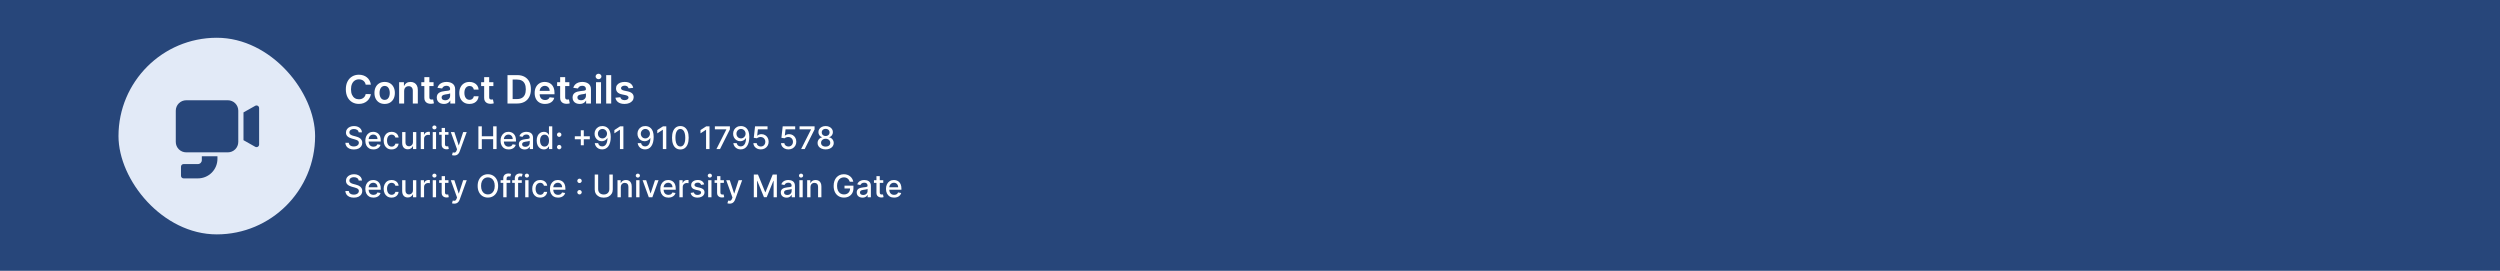 <svg width="1920" height="208" viewBox="0 0 1920 208" fill="none" xmlns="http://www.w3.org/2000/svg">
<rect width="1920" height="208" fill="#27467A"/>
<rect x="91" y="29" width="151" height="151" rx="75.5" fill="#E2EAF7"/>
<path d="M135 85C135 82.878 135.843 80.843 137.343 79.343C138.843 77.843 140.878 77 143 77H175C177.122 77 179.157 77.843 180.657 79.343C182.157 80.843 183 82.878 183 85V109C183 111.122 182.157 113.157 180.657 114.657C179.157 116.157 177.122 117 175 117H143C140.878 117 138.843 116.157 137.343 114.657C135.843 113.157 135 111.122 135 109V85ZM187 107.656V86.328L196.02 81.248C196.324 81.077 196.668 80.989 197.017 80.992C197.367 80.995 197.709 81.089 198.01 81.265C198.312 81.442 198.561 81.694 198.735 81.997C198.909 82.3 199 82.643 199 82.992V111C199 111.349 198.908 111.693 198.734 111.996C198.56 112.299 198.309 112.551 198.007 112.727C197.706 112.903 197.363 112.996 197.014 112.999C196.664 113.001 196.32 112.912 196.016 112.74L187 107.656ZM155 120H167V122C167 125.978 165.42 129.794 162.607 132.607C159.794 135.42 155.978 137 152 137H141C140.47 137 139.961 136.789 139.586 136.414C139.211 136.039 139 135.53 139 135V128C139 127.47 139.211 126.961 139.586 126.586C139.961 126.211 140.47 126 141 126H152C152.796 126 153.559 125.684 154.121 125.121C154.684 124.559 155 123.796 155 123V120Z" fill="#27467A"/>
<path d="M284.827 65.043H280.843C280.729 64.39 280.52 63.811 280.214 63.307C279.909 62.795 279.529 62.362 279.075 62.007C278.62 61.652 278.102 61.386 277.519 61.208C276.944 61.023 276.322 60.931 275.655 60.931C274.469 60.931 273.418 61.229 272.501 61.826C271.585 62.416 270.868 63.282 270.349 64.425C269.831 65.562 269.572 66.95 269.572 68.591C269.572 70.26 269.831 71.666 270.349 72.81C270.875 73.946 271.592 74.805 272.501 75.388C273.418 75.963 274.465 76.251 275.644 76.251C276.298 76.251 276.908 76.165 277.477 75.995C278.052 75.817 278.567 75.558 279.021 75.217C279.483 74.876 279.87 74.457 280.183 73.96C280.502 73.463 280.722 72.895 280.843 72.256L284.827 72.277C284.678 73.314 284.355 74.287 283.858 75.196C283.368 76.105 282.725 76.908 281.93 77.604C281.134 78.293 280.204 78.832 279.138 79.223C278.073 79.606 276.891 79.798 275.591 79.798C273.673 79.798 271.962 79.354 270.456 78.467C268.95 77.579 267.764 76.297 266.898 74.621C266.031 72.945 265.598 70.935 265.598 68.591C265.598 66.24 266.035 64.23 266.908 62.561C267.782 60.885 268.972 59.603 270.477 58.715C271.983 57.827 273.688 57.383 275.591 57.383C276.805 57.383 277.935 57.554 278.979 57.895C280.023 58.236 280.953 58.736 281.77 59.397C282.587 60.05 283.258 60.853 283.783 61.805C284.316 62.749 284.664 63.829 284.827 65.043ZM295.414 79.82C293.816 79.82 292.431 79.468 291.259 78.765C290.088 78.062 289.178 77.078 288.532 75.814C287.893 74.55 287.573 73.072 287.573 71.382C287.573 69.692 287.893 68.211 288.532 66.94C289.178 65.668 290.088 64.681 291.259 63.978C292.431 63.275 293.816 62.923 295.414 62.923C297.012 62.923 298.397 63.275 299.569 63.978C300.741 64.681 301.646 65.668 302.286 66.94C302.932 68.211 303.255 69.692 303.255 71.382C303.255 73.072 302.932 74.55 302.286 75.814C301.646 77.078 300.741 78.062 299.569 78.765C298.397 79.468 297.012 79.82 295.414 79.82ZM295.436 76.73C296.302 76.73 297.026 76.492 297.609 76.016C298.191 75.533 298.624 74.887 298.909 74.077C299.2 73.268 299.345 72.366 299.345 71.371C299.345 70.37 299.2 69.465 298.909 68.655C298.624 67.838 298.191 67.188 297.609 66.705C297.026 66.222 296.302 65.981 295.436 65.981C294.548 65.981 293.809 66.222 293.22 66.705C292.637 67.188 292.2 67.838 291.909 68.655C291.625 69.465 291.483 70.37 291.483 71.371C291.483 72.366 291.625 73.268 291.909 74.077C292.2 74.887 292.637 75.533 293.22 76.016C293.809 76.492 294.548 76.73 295.436 76.73ZM310.385 69.912V79.5H306.528V63.136H310.214V65.917H310.406C310.783 65.001 311.383 64.273 312.207 63.733C313.038 63.193 314.064 62.923 315.286 62.923C316.415 62.923 317.398 63.165 318.237 63.648C319.082 64.131 319.735 64.83 320.197 65.746C320.665 66.663 320.896 67.774 320.889 69.081V79.5H317.033V69.678C317.033 68.584 316.749 67.728 316.18 67.11C315.619 66.492 314.842 66.183 313.847 66.183C313.173 66.183 312.572 66.332 312.047 66.631C311.528 66.922 311.12 67.344 310.822 67.898C310.531 68.452 310.385 69.124 310.385 69.912ZM332.981 63.136V66.119H323.574V63.136H332.981ZM325.896 59.216H329.753V74.578C329.753 75.097 329.831 75.494 329.987 75.771C330.151 76.041 330.364 76.226 330.626 76.325C330.889 76.425 331.18 76.474 331.5 76.474C331.741 76.474 331.962 76.457 332.161 76.421C332.366 76.386 332.523 76.354 332.629 76.325L333.279 79.34C333.073 79.411 332.778 79.489 332.395 79.575C332.018 79.66 331.557 79.71 331.01 79.724C330.044 79.752 329.174 79.606 328.4 79.287C327.626 78.96 327.011 78.456 326.557 77.774C326.109 77.092 325.889 76.24 325.896 75.217V59.216ZM340.915 79.83C339.878 79.83 338.944 79.646 338.113 79.276C337.289 78.9 336.636 78.346 336.153 77.614C335.677 76.883 335.439 75.981 335.439 74.908C335.439 73.985 335.61 73.222 335.95 72.618C336.291 72.014 336.757 71.531 337.346 71.169C337.936 70.807 338.6 70.533 339.338 70.349C340.084 70.157 340.855 70.019 341.65 69.933C342.609 69.834 343.387 69.745 343.983 69.667C344.58 69.582 345.013 69.454 345.283 69.283C345.56 69.106 345.698 68.832 345.698 68.463V68.399C345.698 67.597 345.46 66.975 344.985 66.535C344.509 66.094 343.823 65.874 342.928 65.874C341.984 65.874 341.235 66.08 340.681 66.492C340.134 66.904 339.764 67.391 339.573 67.952L335.972 67.44C336.256 66.446 336.725 65.615 337.378 64.947C338.031 64.273 338.83 63.769 339.775 63.435C340.72 63.094 341.764 62.923 342.907 62.923C343.695 62.923 344.48 63.016 345.262 63.2C346.043 63.385 346.757 63.69 347.403 64.117C348.049 64.535 348.568 65.107 348.958 65.832C349.356 66.556 349.555 67.462 349.555 68.548V79.5H345.847V77.252H345.72C345.485 77.707 345.155 78.133 344.729 78.531C344.31 78.921 343.781 79.237 343.142 79.479C342.509 79.713 341.767 79.83 340.915 79.83ZM341.916 76.996C342.691 76.996 343.362 76.844 343.93 76.538C344.498 76.226 344.935 75.814 345.24 75.303C345.553 74.791 345.709 74.234 345.709 73.63V71.702C345.588 71.801 345.382 71.894 345.091 71.979C344.807 72.064 344.487 72.138 344.132 72.202C343.777 72.266 343.426 72.323 343.078 72.373C342.73 72.423 342.428 72.465 342.172 72.501C341.597 72.579 341.082 72.707 340.627 72.884C340.173 73.062 339.814 73.31 339.551 73.63C339.289 73.942 339.157 74.347 339.157 74.844C339.157 75.555 339.416 76.091 339.935 76.453C340.453 76.815 341.114 76.996 341.916 76.996ZM360.57 79.82C358.937 79.82 357.534 79.461 356.362 78.744C355.198 78.026 354.299 77.035 353.667 75.771C353.042 74.5 352.73 73.037 352.73 71.382C352.73 69.72 353.049 68.254 353.688 66.982C354.328 65.704 355.23 64.71 356.394 63.999C357.566 63.282 358.951 62.923 360.549 62.923C361.877 62.923 363.053 63.168 364.075 63.658C365.105 64.141 365.926 64.827 366.536 65.715C367.147 66.595 367.495 67.625 367.58 68.804H363.894C363.745 68.016 363.39 67.359 362.829 66.833C362.275 66.3 361.533 66.034 360.602 66.034C359.814 66.034 359.122 66.247 358.525 66.673C357.928 67.092 357.463 67.696 357.129 68.484C356.803 69.273 356.639 70.217 356.639 71.318C356.639 72.433 356.803 73.392 357.129 74.195C357.456 74.99 357.914 75.604 358.504 76.038C359.1 76.464 359.8 76.677 360.602 76.677C361.171 76.677 361.678 76.57 362.126 76.357C362.58 76.137 362.96 75.821 363.266 75.409C363.571 74.997 363.781 74.496 363.894 73.907H367.58C367.488 75.065 367.147 76.091 366.558 76.986C365.968 77.874 365.166 78.57 364.15 79.074C363.134 79.571 361.941 79.82 360.57 79.82ZM378.918 63.136V66.119H369.511V63.136H378.918ZM371.834 59.216H375.69V74.578C375.69 75.097 375.768 75.494 375.925 75.771C376.088 76.041 376.301 76.226 376.564 76.325C376.827 76.425 377.118 76.474 377.438 76.474C377.679 76.474 377.899 76.457 378.098 76.421C378.304 76.386 378.46 76.354 378.567 76.325L379.217 79.34C379.011 79.411 378.716 79.489 378.332 79.575C377.956 79.66 377.494 79.71 376.947 79.724C375.982 79.752 375.112 79.606 374.337 79.287C373.563 78.96 372.949 78.456 372.494 77.774C372.047 77.092 371.827 76.24 371.834 75.217V59.216ZM397.149 79.5H389.756V57.682H397.298C399.464 57.682 401.325 58.119 402.881 58.992C404.443 59.859 405.643 61.105 406.481 62.731C407.319 64.358 407.738 66.304 407.738 68.57C407.738 70.842 407.316 72.796 406.471 74.429C405.633 76.062 404.422 77.316 402.838 78.19C401.261 79.063 399.365 79.5 397.149 79.5ZM393.708 76.08H396.957C398.477 76.08 399.745 75.803 400.76 75.249C401.776 74.688 402.54 73.854 403.051 72.746C403.562 71.631 403.818 70.239 403.818 68.57C403.818 66.901 403.562 65.516 403.051 64.415C402.54 63.307 401.783 62.479 400.782 61.932C399.787 61.379 398.552 61.102 397.074 61.102H393.708V76.08ZM418.568 79.82C416.927 79.82 415.51 79.479 414.317 78.797C413.131 78.108 412.218 77.135 411.579 75.878C410.94 74.614 410.62 73.126 410.62 71.414C410.62 69.731 410.94 68.254 411.579 66.982C412.225 65.704 413.127 64.71 414.285 63.999C415.443 63.282 416.803 62.923 418.365 62.923C419.374 62.923 420.325 63.087 421.22 63.413C422.122 63.733 422.918 64.23 423.607 64.905C424.303 65.579 424.85 66.439 425.247 67.483C425.645 68.52 425.844 69.756 425.844 71.19V72.373H412.431V69.773H422.147C422.14 69.035 421.98 68.378 421.668 67.803C421.355 67.22 420.919 66.762 420.357 66.428C419.803 66.094 419.157 65.928 418.419 65.928C417.63 65.928 416.938 66.119 416.341 66.503C415.744 66.879 415.279 67.376 414.945 67.994C414.619 68.605 414.452 69.276 414.445 70.008V72.277C414.445 73.229 414.619 74.046 414.967 74.727C415.315 75.402 415.801 75.921 416.426 76.283C417.051 76.638 417.783 76.815 418.621 76.815C419.182 76.815 419.69 76.737 420.144 76.581C420.599 76.418 420.993 76.18 421.327 75.867C421.661 75.555 421.913 75.168 422.083 74.706L425.684 75.111C425.457 76.062 425.024 76.894 424.384 77.604C423.752 78.307 422.943 78.854 421.955 79.244C420.968 79.628 419.839 79.82 418.568 79.82ZM437.278 63.136V66.119H427.871V63.136H437.278ZM430.193 59.216H434.05V74.578C434.05 75.097 434.128 75.494 434.284 75.771C434.447 76.041 434.661 76.226 434.923 76.325C435.186 76.425 435.477 76.474 435.797 76.474C436.038 76.474 436.259 76.457 436.457 76.421C436.663 76.386 436.82 76.354 436.926 76.325L437.576 79.34C437.37 79.411 437.075 79.489 436.692 79.575C436.315 79.66 435.854 79.71 435.307 79.724C434.341 79.752 433.471 79.606 432.697 79.287C431.923 78.96 431.308 78.456 430.854 77.774C430.406 77.092 430.186 76.24 430.193 75.217V59.216ZM445.212 79.83C444.175 79.83 443.241 79.646 442.41 79.276C441.586 78.9 440.933 78.346 440.45 77.614C439.974 76.883 439.736 75.981 439.736 74.908C439.736 73.985 439.906 73.222 440.247 72.618C440.588 72.014 441.053 71.531 441.643 71.169C442.232 70.807 442.896 70.533 443.635 70.349C444.381 70.157 445.151 70.019 445.947 69.933C446.906 69.834 447.683 69.745 448.28 69.667C448.877 69.582 449.31 69.454 449.58 69.283C449.857 69.106 449.995 68.832 449.995 68.463V68.399C449.995 67.597 449.757 66.975 449.281 66.535C448.806 66.094 448.12 65.874 447.225 65.874C446.281 65.874 445.531 66.08 444.977 66.492C444.431 66.904 444.061 67.391 443.869 67.952L440.269 67.44C440.553 66.446 441.021 65.615 441.675 64.947C442.328 64.273 443.127 63.769 444.072 63.435C445.017 63.094 446.061 62.923 447.204 62.923C447.992 62.923 448.777 63.016 449.558 63.2C450.34 63.385 451.053 63.69 451.7 64.117C452.346 64.535 452.865 65.107 453.255 65.832C453.653 66.556 453.852 67.462 453.852 68.548V79.5H450.144V77.252H450.017C449.782 77.707 449.452 78.133 449.026 78.531C448.607 78.921 448.078 79.237 447.438 79.479C446.806 79.713 446.064 79.83 445.212 79.83ZM446.213 76.996C446.987 76.996 447.659 76.844 448.227 76.538C448.795 76.226 449.232 75.814 449.537 75.303C449.85 74.791 450.006 74.234 450.006 73.63V71.702C449.885 71.801 449.679 71.894 449.388 71.979C449.104 72.064 448.784 72.138 448.429 72.202C448.074 72.266 447.722 72.323 447.374 72.373C447.026 72.423 446.725 72.465 446.469 72.501C445.894 72.579 445.379 72.707 444.924 72.884C444.47 73.062 444.111 73.31 443.848 73.63C443.585 73.942 443.454 74.347 443.454 74.844C443.454 75.555 443.713 76.091 444.232 76.453C444.75 76.815 445.411 76.996 446.213 76.996ZM457.73 79.5V63.136H461.586V79.5H457.73ZM459.669 60.814C459.058 60.814 458.532 60.611 458.092 60.207C457.651 59.795 457.431 59.301 457.431 58.726C457.431 58.144 457.651 57.65 458.092 57.245C458.532 56.833 459.058 56.627 459.669 56.627C460.286 56.627 460.812 56.833 461.245 57.245C461.686 57.65 461.906 58.144 461.906 58.726C461.906 59.301 461.686 59.795 461.245 60.207C460.812 60.611 460.286 60.814 459.669 60.814ZM469.408 57.682V79.5H465.552V57.682H469.408ZM486.307 67.462L482.792 67.845C482.692 67.49 482.518 67.156 482.27 66.844C482.028 66.531 481.702 66.279 481.29 66.087C480.878 65.896 480.373 65.8 479.777 65.8C478.974 65.8 478.3 65.974 477.753 66.322C477.213 66.67 476.947 67.121 476.954 67.675C476.947 68.151 477.121 68.538 477.476 68.836C477.838 69.134 478.434 69.379 479.265 69.571L482.057 70.168C483.605 70.501 484.756 71.031 485.508 71.755C486.268 72.479 486.652 73.428 486.659 74.599C486.652 75.629 486.35 76.538 485.753 77.327C485.164 78.108 484.344 78.719 483.292 79.159C482.241 79.599 481.034 79.82 479.67 79.82C477.667 79.82 476.055 79.401 474.834 78.562C473.612 77.717 472.884 76.542 472.65 75.036L476.41 74.674C476.581 75.413 476.943 75.97 477.497 76.347C478.051 76.723 478.772 76.911 479.66 76.911C480.576 76.911 481.311 76.723 481.865 76.347C482.426 75.97 482.706 75.505 482.706 74.951C482.706 74.482 482.525 74.095 482.163 73.79C481.808 73.484 481.254 73.25 480.501 73.087L477.71 72.501C476.14 72.174 474.979 71.624 474.226 70.849C473.474 70.068 473.101 69.081 473.108 67.888C473.101 66.879 473.374 66.006 473.928 65.267C474.489 64.521 475.267 63.946 476.261 63.541C477.263 63.129 478.417 62.923 479.724 62.923C481.641 62.923 483.15 63.332 484.251 64.148C485.359 64.965 486.045 66.07 486.307 67.462Z" fill="white"/>
<path d="M275.438 101.631C275.347 100.824 274.972 100.199 274.312 99.756C273.653 99.307 272.824 99.082 271.824 99.082C271.108 99.082 270.489 99.196 269.966 99.423C269.443 99.645 269.037 99.952 268.747 100.344C268.463 100.73 268.321 101.17 268.321 101.665C268.321 102.08 268.418 102.437 268.611 102.739C268.81 103.04 269.068 103.293 269.386 103.497C269.71 103.696 270.057 103.864 270.426 104C270.795 104.131 271.151 104.239 271.491 104.324L273.196 104.767C273.753 104.903 274.324 105.088 274.909 105.321C275.494 105.554 276.037 105.861 276.537 106.241C277.037 106.622 277.44 107.094 277.747 107.656C278.06 108.219 278.216 108.892 278.216 109.676C278.216 110.665 277.96 111.543 277.449 112.31C276.943 113.077 276.207 113.682 275.241 114.125C274.281 114.568 273.119 114.79 271.756 114.79C270.449 114.79 269.318 114.582 268.364 114.168C267.409 113.753 266.662 113.165 266.122 112.403C265.582 111.636 265.284 110.727 265.227 109.676H267.869C267.92 110.307 268.125 110.832 268.483 111.253C268.847 111.668 269.31 111.977 269.872 112.182C270.44 112.381 271.062 112.48 271.739 112.48C272.483 112.48 273.145 112.364 273.724 112.131C274.31 111.892 274.77 111.562 275.105 111.142C275.44 110.716 275.608 110.219 275.608 109.651C275.608 109.134 275.46 108.71 275.165 108.381C274.875 108.051 274.48 107.778 273.98 107.562C273.486 107.347 272.926 107.156 272.301 106.991L270.239 106.429C268.841 106.048 267.733 105.489 266.915 104.75C266.102 104.011 265.696 103.034 265.696 101.818C265.696 100.812 265.969 99.935 266.514 99.185C267.06 98.435 267.798 97.852 268.73 97.438C269.662 97.017 270.713 96.807 271.884 96.807C273.065 96.807 274.108 97.014 275.011 97.429C275.92 97.844 276.636 98.415 277.159 99.142C277.682 99.864 277.955 100.693 277.977 101.631H275.438ZM286.8 114.764C285.511 114.764 284.4 114.489 283.468 113.938C282.542 113.381 281.826 112.599 281.32 111.594C280.82 110.582 280.57 109.398 280.57 108.04C280.57 106.699 280.82 105.517 281.32 104.494C281.826 103.472 282.531 102.673 283.434 102.099C284.343 101.526 285.406 101.239 286.621 101.239C287.36 101.239 288.076 101.361 288.769 101.605C289.462 101.849 290.085 102.233 290.636 102.756C291.187 103.278 291.621 103.957 291.94 104.793C292.258 105.622 292.417 106.631 292.417 107.818V108.722H282.011V106.812H289.92C289.92 106.142 289.783 105.548 289.511 105.031C289.238 104.509 288.854 104.097 288.36 103.795C287.871 103.494 287.298 103.344 286.638 103.344C285.923 103.344 285.298 103.52 284.763 103.872C284.235 104.219 283.826 104.673 283.536 105.236C283.252 105.793 283.11 106.398 283.11 107.051V108.543C283.11 109.418 283.263 110.162 283.57 110.776C283.883 111.389 284.317 111.858 284.874 112.182C285.431 112.5 286.082 112.659 286.826 112.659C287.309 112.659 287.749 112.591 288.147 112.455C288.545 112.312 288.888 112.102 289.178 111.824C289.468 111.545 289.69 111.202 289.843 110.793L292.255 111.227C292.062 111.937 291.715 112.56 291.215 113.094C290.721 113.622 290.099 114.034 289.349 114.33C288.604 114.619 287.755 114.764 286.8 114.764ZM300.759 114.764C299.491 114.764 298.401 114.477 297.486 113.903C296.577 113.324 295.878 112.526 295.389 111.509C294.901 110.491 294.656 109.327 294.656 108.014C294.656 106.685 294.906 105.511 295.406 104.494C295.906 103.472 296.611 102.673 297.52 102.099C298.429 101.526 299.5 101.239 300.733 101.239C301.727 101.239 302.614 101.423 303.392 101.793C304.17 102.156 304.798 102.668 305.276 103.327C305.759 103.986 306.045 104.756 306.136 105.636H303.656C303.52 105.023 303.207 104.494 302.719 104.051C302.236 103.608 301.588 103.386 300.776 103.386C300.065 103.386 299.443 103.574 298.909 103.949C298.381 104.318 297.969 104.847 297.673 105.534C297.378 106.216 297.23 107.023 297.23 107.955C297.23 108.909 297.375 109.733 297.665 110.426C297.955 111.119 298.364 111.656 298.892 112.037C299.426 112.418 300.054 112.608 300.776 112.608C301.259 112.608 301.696 112.52 302.088 112.344C302.486 112.162 302.818 111.903 303.085 111.568C303.358 111.233 303.548 110.83 303.656 110.358H306.136C306.045 111.205 305.77 111.96 305.31 112.625C304.849 113.29 304.233 113.812 303.46 114.193C302.693 114.574 301.793 114.764 300.759 114.764ZM317.154 109.071V101.409H319.711V114.5H317.205V112.233H317.069C316.768 112.932 316.285 113.514 315.62 113.98C314.961 114.44 314.14 114.67 313.157 114.67C312.316 114.67 311.572 114.486 310.924 114.116C310.282 113.741 309.776 113.188 309.407 112.455C309.043 111.722 308.862 110.815 308.862 109.736V101.409H311.41V109.429C311.41 110.321 311.657 111.031 312.151 111.56C312.646 112.088 313.288 112.352 314.077 112.352C314.555 112.352 315.029 112.233 315.501 111.994C315.978 111.756 316.373 111.395 316.685 110.912C317.004 110.429 317.16 109.815 317.154 109.071ZM323.135 114.5V101.409H325.598V103.489H325.734C325.973 102.784 326.393 102.23 326.996 101.827C327.604 101.418 328.291 101.213 329.058 101.213C329.217 101.213 329.405 101.219 329.621 101.23C329.842 101.241 330.016 101.256 330.141 101.273V103.71C330.038 103.682 329.857 103.651 329.595 103.616C329.334 103.577 329.072 103.557 328.811 103.557C328.209 103.557 327.672 103.685 327.2 103.94C326.734 104.19 326.365 104.54 326.092 104.989C325.82 105.432 325.683 105.937 325.683 106.506V114.5H323.135ZM332.346 114.5V101.409H334.894V114.5H332.346ZM333.633 99.389C333.19 99.389 332.809 99.242 332.491 98.946C332.178 98.645 332.022 98.287 332.022 97.872C332.022 97.452 332.178 97.094 332.491 96.798C332.809 96.497 333.19 96.347 333.633 96.347C334.076 96.347 334.454 96.497 334.766 96.798C335.085 97.094 335.244 97.452 335.244 97.872C335.244 98.287 335.085 98.645 334.766 98.946C334.454 99.242 334.076 99.389 333.633 99.389ZM344.433 101.409V103.455H337.283V101.409H344.433ZM339.2 98.273H341.749V110.656C341.749 111.151 341.822 111.523 341.97 111.773C342.118 112.017 342.308 112.185 342.541 112.276C342.78 112.361 343.038 112.403 343.317 112.403C343.521 112.403 343.7 112.389 343.854 112.361C344.007 112.332 344.126 112.31 344.212 112.293L344.672 114.398C344.524 114.455 344.314 114.511 344.041 114.568C343.768 114.631 343.428 114.665 343.018 114.67C342.348 114.682 341.723 114.562 341.143 114.312C340.564 114.062 340.095 113.676 339.737 113.153C339.379 112.631 339.2 111.974 339.2 111.185V98.273ZM348.863 119.409C348.482 119.409 348.136 119.378 347.823 119.315C347.511 119.259 347.278 119.196 347.124 119.128L347.738 117.04C348.204 117.165 348.619 117.219 348.982 117.202C349.346 117.185 349.667 117.048 349.945 116.793C350.229 116.537 350.479 116.119 350.695 115.54L351.011 114.67L346.221 101.409H348.948L352.263 111.568H352.4L355.715 101.409H358.451L353.056 116.247C352.806 116.929 352.488 117.506 352.102 117.977C351.715 118.455 351.255 118.813 350.721 119.051C350.187 119.29 349.567 119.409 348.863 119.409ZM367.402 114.5V97.046H370.036V104.631H378.737V97.046H381.379V114.5H378.737V106.889H370.036V114.5H367.402ZM390.652 114.764C389.362 114.764 388.251 114.489 387.32 113.938C386.393 113.381 385.678 112.599 385.172 111.594C384.672 110.582 384.422 109.398 384.422 108.04C384.422 106.699 384.672 105.517 385.172 104.494C385.678 103.472 386.382 102.673 387.286 102.099C388.195 101.526 389.257 101.239 390.473 101.239C391.212 101.239 391.928 101.361 392.621 101.605C393.314 101.849 393.936 102.233 394.487 102.756C395.038 103.278 395.473 103.957 395.791 104.793C396.109 105.622 396.268 106.631 396.268 107.818V108.722H385.862V106.812H393.771C393.771 106.142 393.635 105.548 393.362 105.031C393.089 104.509 392.706 104.097 392.212 103.795C391.723 103.494 391.149 103.344 390.49 103.344C389.774 103.344 389.149 103.52 388.615 103.872C388.087 104.219 387.678 104.673 387.388 105.236C387.104 105.793 386.962 106.398 386.962 107.051V108.543C386.962 109.418 387.115 110.162 387.422 110.776C387.734 111.389 388.169 111.858 388.726 112.182C389.283 112.5 389.933 112.659 390.678 112.659C391.161 112.659 391.601 112.591 391.999 112.455C392.396 112.312 392.74 112.102 393.03 111.824C393.32 111.545 393.541 111.202 393.695 110.793L396.107 111.227C395.913 111.937 395.567 112.56 395.067 113.094C394.572 113.622 393.95 114.034 393.2 114.33C392.456 114.619 391.607 114.764 390.652 114.764ZM402.906 114.79C402.076 114.79 401.326 114.636 400.656 114.33C399.985 114.017 399.454 113.565 399.062 112.974C398.675 112.384 398.482 111.659 398.482 110.801C398.482 110.062 398.624 109.455 398.908 108.977C399.192 108.5 399.576 108.122 400.059 107.844C400.542 107.565 401.082 107.355 401.678 107.213C402.275 107.071 402.883 106.963 403.502 106.889C404.286 106.798 404.923 106.724 405.411 106.668C405.9 106.605 406.255 106.506 406.477 106.369C406.698 106.233 406.809 106.011 406.809 105.705V105.645C406.809 104.901 406.599 104.324 406.178 103.915C405.763 103.506 405.144 103.301 404.32 103.301C403.462 103.301 402.786 103.491 402.292 103.872C401.803 104.247 401.465 104.665 401.278 105.125L398.883 104.58C399.167 103.784 399.582 103.142 400.127 102.653C400.678 102.159 401.312 101.801 402.028 101.58C402.744 101.352 403.496 101.239 404.286 101.239C404.809 101.239 405.363 101.301 405.948 101.426C406.539 101.545 407.09 101.767 407.602 102.091C408.119 102.415 408.542 102.878 408.871 103.48C409.201 104.077 409.366 104.852 409.366 105.807V114.5H406.877V112.71H406.775C406.61 113.04 406.363 113.364 406.033 113.682C405.704 114 405.281 114.264 404.763 114.474C404.246 114.685 403.627 114.79 402.906 114.79ZM403.46 112.744C404.164 112.744 404.766 112.605 405.266 112.327C405.772 112.048 406.156 111.685 406.417 111.236C406.684 110.781 406.817 110.295 406.817 109.778V108.091C406.727 108.182 406.55 108.267 406.289 108.347C406.033 108.42 405.741 108.486 405.411 108.543C405.082 108.594 404.761 108.642 404.448 108.688C404.136 108.727 403.874 108.761 403.664 108.79C403.17 108.852 402.718 108.957 402.309 109.105C401.906 109.253 401.582 109.466 401.337 109.744C401.099 110.017 400.979 110.381 400.979 110.835C400.979 111.466 401.212 111.943 401.678 112.267C402.144 112.585 402.738 112.744 403.46 112.744ZM417.661 114.756C416.604 114.756 415.661 114.486 414.831 113.946C414.007 113.401 413.359 112.625 412.888 111.619C412.422 110.608 412.189 109.395 412.189 107.98C412.189 106.565 412.425 105.355 412.896 104.349C413.374 103.344 414.027 102.574 414.857 102.04C415.686 101.506 416.626 101.239 417.678 101.239C418.49 101.239 419.143 101.375 419.638 101.648C420.138 101.915 420.524 102.227 420.797 102.585C421.075 102.943 421.291 103.259 421.445 103.531H421.598V97.046H424.146V114.5H421.658V112.463H421.445C421.291 112.741 421.07 113.06 420.78 113.418C420.496 113.776 420.104 114.088 419.604 114.355C419.104 114.622 418.456 114.756 417.661 114.756ZM418.223 112.582C418.956 112.582 419.575 112.389 420.081 112.003C420.592 111.611 420.979 111.068 421.24 110.375C421.507 109.682 421.641 108.875 421.641 107.955C421.641 107.045 421.51 106.25 421.249 105.568C420.987 104.886 420.604 104.355 420.098 103.974C419.592 103.594 418.967 103.403 418.223 103.403C417.456 103.403 416.817 103.602 416.305 104C415.794 104.398 415.408 104.94 415.146 105.628C414.891 106.315 414.763 107.091 414.763 107.955C414.763 108.83 414.893 109.616 415.155 110.315C415.416 111.014 415.803 111.568 416.314 111.977C416.831 112.381 417.467 112.582 418.223 112.582ZM429.462 114.662C428.996 114.662 428.596 114.497 428.261 114.168C427.925 113.832 427.758 113.429 427.758 112.957C427.758 112.491 427.925 112.094 428.261 111.764C428.596 111.429 428.996 111.261 429.462 111.261C429.928 111.261 430.329 111.429 430.664 111.764C430.999 112.094 431.167 112.491 431.167 112.957C431.167 113.27 431.087 113.557 430.928 113.818C430.775 114.074 430.57 114.278 430.315 114.432C430.059 114.585 429.775 114.662 429.462 114.662ZM429.462 105.134C428.996 105.134 428.596 104.966 428.261 104.631C427.925 104.295 427.758 103.895 427.758 103.429C427.758 102.963 427.925 102.565 428.261 102.236C428.596 101.901 428.996 101.733 429.462 101.733C429.928 101.733 430.329 101.901 430.664 102.236C430.999 102.565 431.167 102.963 431.167 103.429C431.167 103.741 431.087 104.028 430.928 104.29C430.775 104.545 430.57 104.75 430.315 104.903C430.059 105.057 429.775 105.134 429.462 105.134ZM446.062 111.568V100.045H448.355V111.568H446.062ZM441.452 106.949V104.665H452.974V106.949H441.452ZM462.686 96.807C463.464 96.812 464.232 96.954 464.987 97.233C465.743 97.511 466.425 97.966 467.033 98.597C467.646 99.227 468.135 100.08 468.499 101.153C468.868 102.222 469.055 103.551 469.061 105.142C469.061 106.67 468.908 108.031 468.601 109.224C468.294 110.412 467.854 111.415 467.28 112.233C466.712 113.051 466.021 113.673 465.209 114.099C464.396 114.526 463.482 114.739 462.464 114.739C461.425 114.739 460.501 114.534 459.695 114.125C458.888 113.716 458.232 113.151 457.726 112.429C457.22 111.702 456.905 110.866 456.78 109.923H459.379C459.55 110.673 459.896 111.281 460.419 111.747C460.947 112.207 461.629 112.438 462.464 112.438C463.743 112.438 464.74 111.881 465.456 110.767C466.172 109.648 466.533 108.085 466.538 106.08H466.402C466.107 106.568 465.737 106.989 465.294 107.341C464.857 107.693 464.365 107.966 463.82 108.159C463.274 108.352 462.692 108.449 462.072 108.449C461.067 108.449 460.152 108.202 459.328 107.707C458.504 107.213 457.848 106.534 457.359 105.67C456.871 104.807 456.626 103.821 456.626 102.713C456.626 101.611 456.876 100.611 457.376 99.713C457.882 98.815 458.587 98.105 459.49 97.582C460.399 97.054 461.464 96.796 462.686 96.807ZM462.695 99.023C462.03 99.023 461.43 99.188 460.896 99.517C460.368 99.841 459.95 100.281 459.643 100.838C459.337 101.389 459.183 102.003 459.183 102.679C459.183 103.355 459.331 103.969 459.626 104.52C459.928 105.065 460.337 105.5 460.854 105.824C461.376 106.142 461.973 106.301 462.643 106.301C463.143 106.301 463.609 106.205 464.041 106.011C464.473 105.818 464.851 105.551 465.175 105.21C465.499 104.864 465.751 104.472 465.933 104.034C466.115 103.597 466.206 103.136 466.206 102.653C466.206 102.011 466.053 101.415 465.746 100.864C465.445 100.312 465.03 99.869 464.501 99.534C463.973 99.193 463.371 99.023 462.695 99.023ZM478.762 97.046V114.5H476.12V99.688H476.018L471.842 102.415V99.892L476.197 97.046H478.762ZM495.639 96.807C496.418 96.812 497.185 96.954 497.94 97.233C498.696 97.511 499.378 97.966 499.986 98.597C500.599 99.227 501.088 100.08 501.452 101.153C501.821 102.222 502.009 103.551 502.014 105.142C502.014 106.67 501.861 108.031 501.554 109.224C501.247 110.412 500.807 111.415 500.233 112.233C499.665 113.051 498.974 113.673 498.162 114.099C497.349 114.526 496.435 114.739 495.418 114.739C494.378 114.739 493.455 114.534 492.648 114.125C491.841 113.716 491.185 113.151 490.679 112.429C490.173 111.702 489.858 110.866 489.733 109.923H492.332C492.503 110.673 492.849 111.281 493.372 111.747C493.901 112.207 494.582 112.438 495.418 112.438C496.696 112.438 497.693 111.881 498.409 110.767C499.125 109.648 499.486 108.085 499.491 106.08H499.355C499.06 106.568 498.69 106.989 498.247 107.341C497.81 107.693 497.318 107.966 496.773 108.159C496.227 108.352 495.645 108.449 495.026 108.449C494.02 108.449 493.105 108.202 492.281 107.707C491.457 107.213 490.801 106.534 490.312 105.67C489.824 104.807 489.58 103.821 489.58 102.713C489.58 101.611 489.83 100.611 490.33 99.713C490.835 98.815 491.54 98.105 492.443 97.582C493.352 97.054 494.418 96.796 495.639 96.807ZM495.648 99.023C494.983 99.023 494.384 99.188 493.849 99.517C493.321 99.841 492.903 100.281 492.597 100.838C492.29 101.389 492.136 102.003 492.136 102.679C492.136 103.355 492.284 103.969 492.58 104.52C492.881 105.065 493.29 105.5 493.807 105.824C494.33 106.142 494.926 106.301 495.597 106.301C496.097 106.301 496.563 106.205 496.994 106.011C497.426 105.818 497.804 105.551 498.128 105.21C498.452 104.864 498.705 104.472 498.886 104.034C499.068 103.597 499.159 103.136 499.159 102.653C499.159 102.011 499.006 101.415 498.699 100.864C498.398 100.312 497.983 99.869 497.455 99.534C496.926 99.193 496.324 99.023 495.648 99.023ZM511.715 97.046V114.5H509.073V99.688H508.971L504.795 102.415V99.892L509.15 97.046H511.715ZM522.513 114.79C521.167 114.784 520.016 114.429 519.062 113.724C518.107 113.02 517.377 111.994 516.871 110.648C516.366 109.301 516.113 107.679 516.113 105.781C516.113 103.889 516.366 102.273 516.871 100.932C517.383 99.591 518.116 98.568 519.07 97.864C520.031 97.159 521.178 96.807 522.513 96.807C523.849 96.807 524.994 97.162 525.948 97.872C526.903 98.577 527.633 99.599 528.138 100.94C528.65 102.276 528.906 103.889 528.906 105.781C528.906 107.685 528.653 109.31 528.147 110.656C527.641 111.997 526.911 113.023 525.957 113.733C525.002 114.438 523.854 114.79 522.513 114.79ZM522.513 112.514C523.695 112.514 524.619 111.938 525.283 110.784C525.954 109.631 526.289 107.963 526.289 105.781C526.289 104.332 526.136 103.108 525.829 102.108C525.528 101.102 525.093 100.341 524.525 99.824C523.962 99.301 523.292 99.04 522.513 99.04C521.337 99.04 520.414 99.619 519.744 100.778C519.073 101.937 518.735 103.605 518.729 105.781C518.729 107.236 518.88 108.466 519.181 109.472C519.488 110.472 519.923 111.23 520.485 111.747C521.048 112.259 521.724 112.514 522.513 112.514ZM544.903 97.046V114.5H542.261V99.688H542.158L537.982 102.415V99.892L542.337 97.046H544.903ZM550.212 114.5L557.832 99.432V99.304H549.019V97.046H560.559V99.381L552.965 114.5H550.212ZM569.092 96.807C569.871 96.812 570.638 96.954 571.393 97.233C572.149 97.511 572.831 97.966 573.439 98.597C574.053 99.227 574.541 100.08 574.905 101.153C575.274 102.222 575.462 103.551 575.467 105.142C575.467 106.67 575.314 108.031 575.007 109.224C574.7 110.412 574.26 111.415 573.686 112.233C573.118 113.051 572.428 113.673 571.615 114.099C570.803 114.526 569.888 114.739 568.871 114.739C567.831 114.739 566.908 114.534 566.101 114.125C565.294 113.716 564.638 113.151 564.132 112.429C563.626 111.702 563.311 110.866 563.186 109.923H565.786C565.956 110.673 566.303 111.281 566.825 111.747C567.354 112.207 568.036 112.438 568.871 112.438C570.149 112.438 571.146 111.881 571.862 110.767C572.578 109.648 572.939 108.085 572.945 106.08H572.808C572.513 106.568 572.143 106.989 571.7 107.341C571.263 107.693 570.771 107.966 570.226 108.159C569.68 108.352 569.098 108.449 568.479 108.449C567.473 108.449 566.558 108.202 565.734 107.707C564.911 107.213 564.254 106.534 563.766 105.67C563.277 104.807 563.033 103.821 563.033 102.713C563.033 101.611 563.283 100.611 563.783 99.713C564.288 98.815 564.993 98.105 565.896 97.582C566.805 97.054 567.871 96.796 569.092 96.807ZM569.101 99.023C568.436 99.023 567.837 99.188 567.303 99.517C566.774 99.841 566.357 100.281 566.05 100.838C565.743 101.389 565.589 102.003 565.589 102.679C565.589 103.355 565.737 103.969 566.033 104.52C566.334 105.065 566.743 105.5 567.26 105.824C567.783 106.142 568.379 106.301 569.05 106.301C569.55 106.301 570.016 106.205 570.447 106.011C570.879 105.818 571.257 105.551 571.581 105.21C571.905 104.864 572.158 104.472 572.339 104.034C572.521 103.597 572.612 103.136 572.612 102.653C572.612 102.011 572.459 101.415 572.152 100.864C571.851 100.312 571.436 99.869 570.908 99.534C570.379 99.193 569.777 99.023 569.101 99.023ZM584.308 114.739C583.239 114.739 582.279 114.534 581.427 114.125C580.58 113.71 579.904 113.142 579.398 112.42C578.893 111.699 578.623 110.875 578.589 109.949H581.146C581.208 110.699 581.54 111.315 582.143 111.798C582.745 112.281 583.467 112.523 584.308 112.523C584.978 112.523 585.572 112.369 586.089 112.062C586.612 111.75 587.021 111.321 587.316 110.776C587.617 110.23 587.768 109.608 587.768 108.909C587.768 108.199 587.614 107.565 587.308 107.009C587.001 106.452 586.577 106.014 586.038 105.696C585.504 105.378 584.89 105.216 584.197 105.21C583.668 105.21 583.137 105.301 582.603 105.483C582.069 105.665 581.637 105.903 581.308 106.199L578.896 105.841L579.876 97.046H589.472V99.304H582.066L581.512 104.188H581.614C581.955 103.858 582.407 103.582 582.969 103.361C583.538 103.139 584.146 103.028 584.793 103.028C585.856 103.028 586.802 103.281 587.631 103.787C588.467 104.293 589.123 104.983 589.6 105.858C590.083 106.727 590.322 107.727 590.316 108.858C590.322 109.989 590.066 110.997 589.549 111.884C589.038 112.77 588.327 113.469 587.418 113.98C586.515 114.486 585.478 114.739 584.308 114.739ZM605.542 114.739C604.474 114.739 603.513 114.534 602.661 114.125C601.815 113.71 601.138 113.142 600.633 112.42C600.127 111.699 599.857 110.875 599.823 109.949H602.38C602.442 110.699 602.775 111.315 603.377 111.798C603.979 112.281 604.701 112.523 605.542 112.523C606.212 112.523 606.806 112.369 607.323 112.062C607.846 111.75 608.255 111.321 608.55 110.776C608.852 110.23 609.002 109.608 609.002 108.909C609.002 108.199 608.849 107.565 608.542 107.009C608.235 106.452 607.812 106.014 607.272 105.696C606.738 105.378 606.124 105.216 605.431 105.21C604.903 105.21 604.371 105.301 603.837 105.483C603.303 105.665 602.871 105.903 602.542 106.199L600.13 105.841L601.11 97.046H610.707V99.304H603.3L602.746 104.188H602.849C603.19 103.858 603.641 103.582 604.204 103.361C604.772 103.139 605.38 103.028 606.028 103.028C607.09 103.028 608.036 103.281 608.866 103.787C609.701 104.293 610.357 104.983 610.835 105.858C611.317 106.727 611.556 107.727 611.55 108.858C611.556 109.989 611.3 110.997 610.783 111.884C610.272 112.77 609.562 113.469 608.653 113.98C607.749 114.486 606.712 114.739 605.542 114.739ZM615.251 114.5L622.871 99.432V99.304H614.058V97.046H625.598V99.381L618.004 114.5H615.251ZM634.108 114.739C632.886 114.739 631.807 114.528 630.869 114.108C629.938 113.687 629.207 113.108 628.679 112.369C628.151 111.631 627.889 110.79 627.895 109.847C627.889 109.108 628.04 108.429 628.347 107.81C628.659 107.185 629.082 106.665 629.616 106.25C630.151 105.83 630.747 105.562 631.406 105.449V105.347C630.537 105.136 629.841 104.67 629.318 103.949C628.795 103.227 628.537 102.398 628.543 101.46C628.537 100.568 628.773 99.773 629.25 99.074C629.733 98.369 630.395 97.815 631.236 97.412C632.077 97.008 633.034 96.807 634.108 96.807C635.17 96.807 636.119 97.011 636.955 97.421C637.795 97.824 638.457 98.378 638.94 99.082C639.423 99.781 639.668 100.574 639.673 101.46C639.668 102.398 639.401 103.227 638.872 103.949C638.344 104.67 637.656 105.136 636.81 105.347V105.449C637.463 105.562 638.051 105.83 638.574 106.25C639.102 106.665 639.523 107.185 639.835 107.81C640.153 108.429 640.315 109.108 640.321 109.847C640.315 110.79 640.048 111.631 639.52 112.369C638.991 113.108 638.259 113.687 637.321 114.108C636.389 114.528 635.318 114.739 634.108 114.739ZM634.108 112.582C634.83 112.582 635.455 112.463 635.983 112.224C636.511 111.98 636.92 111.642 637.21 111.21C637.5 110.773 637.648 110.261 637.653 109.676C637.648 109.068 637.489 108.531 637.176 108.065C636.869 107.599 636.452 107.233 635.923 106.966C635.395 106.699 634.79 106.565 634.108 106.565C633.42 106.565 632.81 106.699 632.276 106.966C631.741 107.233 631.321 107.599 631.014 108.065C630.707 108.531 630.557 109.068 630.562 109.676C630.557 110.261 630.696 110.773 630.98 111.21C631.27 111.642 631.682 111.98 632.216 112.224C632.75 112.463 633.381 112.582 634.108 112.582ZM634.108 104.46C634.688 104.46 635.202 104.344 635.651 104.111C636.099 103.878 636.452 103.554 636.707 103.139C636.969 102.724 637.102 102.239 637.108 101.682C637.102 101.136 636.972 100.659 636.716 100.25C636.466 99.841 636.116 99.526 635.668 99.304C635.219 99.077 634.699 98.963 634.108 98.963C633.506 98.963 632.977 99.077 632.523 99.304C632.074 99.526 631.724 99.841 631.474 100.25C631.224 100.659 631.102 101.136 631.108 101.682C631.102 102.239 631.227 102.724 631.483 103.139C631.739 103.554 632.091 103.878 632.54 104.111C632.994 104.344 633.517 104.46 634.108 104.46ZM275.438 138.631C275.347 137.824 274.972 137.199 274.312 136.756C273.653 136.307 272.824 136.082 271.824 136.082C271.108 136.082 270.489 136.196 269.966 136.423C269.443 136.645 269.037 136.952 268.747 137.344C268.463 137.73 268.321 138.17 268.321 138.665C268.321 139.08 268.418 139.437 268.611 139.739C268.81 140.04 269.068 140.293 269.386 140.497C269.71 140.696 270.057 140.864 270.426 141C270.795 141.131 271.151 141.239 271.491 141.324L273.196 141.767C273.753 141.903 274.324 142.088 274.909 142.321C275.494 142.554 276.037 142.861 276.537 143.241C277.037 143.622 277.44 144.094 277.747 144.656C278.06 145.219 278.216 145.892 278.216 146.676C278.216 147.665 277.96 148.543 277.449 149.31C276.943 150.077 276.207 150.682 275.241 151.125C274.281 151.568 273.119 151.79 271.756 151.79C270.449 151.79 269.318 151.582 268.364 151.168C267.409 150.753 266.662 150.165 266.122 149.403C265.582 148.636 265.284 147.727 265.227 146.676H267.869C267.92 147.307 268.125 147.832 268.483 148.253C268.847 148.668 269.31 148.977 269.872 149.182C270.44 149.381 271.062 149.48 271.739 149.48C272.483 149.48 273.145 149.364 273.724 149.131C274.31 148.892 274.77 148.562 275.105 148.142C275.44 147.716 275.608 147.219 275.608 146.651C275.608 146.134 275.46 145.71 275.165 145.381C274.875 145.051 274.48 144.778 273.98 144.562C273.486 144.347 272.926 144.156 272.301 143.991L270.239 143.429C268.841 143.048 267.733 142.489 266.915 141.75C266.102 141.011 265.696 140.034 265.696 138.818C265.696 137.812 265.969 136.935 266.514 136.185C267.06 135.435 267.798 134.852 268.73 134.438C269.662 134.017 270.713 133.807 271.884 133.807C273.065 133.807 274.108 134.014 275.011 134.429C275.92 134.844 276.636 135.415 277.159 136.142C277.682 136.864 277.955 137.693 277.977 138.631H275.438ZM286.8 151.764C285.511 151.764 284.4 151.489 283.468 150.938C282.542 150.381 281.826 149.599 281.32 148.594C280.82 147.582 280.57 146.398 280.57 145.04C280.57 143.699 280.82 142.517 281.32 141.494C281.826 140.472 282.531 139.673 283.434 139.099C284.343 138.526 285.406 138.239 286.621 138.239C287.36 138.239 288.076 138.361 288.769 138.605C289.462 138.849 290.085 139.233 290.636 139.756C291.187 140.278 291.621 140.957 291.94 141.793C292.258 142.622 292.417 143.631 292.417 144.818V145.722H282.011V143.812H289.92C289.92 143.142 289.783 142.548 289.511 142.031C289.238 141.509 288.854 141.097 288.36 140.795C287.871 140.494 287.298 140.344 286.638 140.344C285.923 140.344 285.298 140.52 284.763 140.872C284.235 141.219 283.826 141.673 283.536 142.236C283.252 142.793 283.11 143.398 283.11 144.051V145.543C283.11 146.418 283.263 147.162 283.57 147.776C283.883 148.389 284.317 148.858 284.874 149.182C285.431 149.5 286.082 149.659 286.826 149.659C287.309 149.659 287.749 149.591 288.147 149.455C288.545 149.312 288.888 149.102 289.178 148.824C289.468 148.545 289.69 148.202 289.843 147.793L292.255 148.227C292.062 148.937 291.715 149.56 291.215 150.094C290.721 150.622 290.099 151.034 289.349 151.33C288.604 151.619 287.755 151.764 286.8 151.764ZM300.759 151.764C299.491 151.764 298.401 151.477 297.486 150.903C296.577 150.324 295.878 149.526 295.389 148.509C294.901 147.491 294.656 146.327 294.656 145.014C294.656 143.685 294.906 142.511 295.406 141.494C295.906 140.472 296.611 139.673 297.52 139.099C298.429 138.526 299.5 138.239 300.733 138.239C301.727 138.239 302.614 138.423 303.392 138.793C304.17 139.156 304.798 139.668 305.276 140.327C305.759 140.986 306.045 141.756 306.136 142.636H303.656C303.52 142.023 303.207 141.494 302.719 141.051C302.236 140.608 301.588 140.386 300.776 140.386C300.065 140.386 299.443 140.574 298.909 140.949C298.381 141.318 297.969 141.847 297.673 142.534C297.378 143.216 297.23 144.023 297.23 144.955C297.23 145.909 297.375 146.733 297.665 147.426C297.955 148.119 298.364 148.656 298.892 149.037C299.426 149.418 300.054 149.608 300.776 149.608C301.259 149.608 301.696 149.52 302.088 149.344C302.486 149.162 302.818 148.903 303.085 148.568C303.358 148.233 303.548 147.83 303.656 147.358H306.136C306.045 148.205 305.77 148.96 305.31 149.625C304.849 150.29 304.233 150.812 303.46 151.193C302.693 151.574 301.793 151.764 300.759 151.764ZM317.154 146.071V138.409H319.711V151.5H317.205V149.233H317.069C316.768 149.932 316.285 150.514 315.62 150.98C314.961 151.44 314.14 151.67 313.157 151.67C312.316 151.67 311.572 151.486 310.924 151.116C310.282 150.741 309.776 150.188 309.407 149.455C309.043 148.722 308.862 147.815 308.862 146.736V138.409H311.41V146.429C311.41 147.321 311.657 148.031 312.151 148.56C312.646 149.088 313.288 149.352 314.077 149.352C314.555 149.352 315.029 149.233 315.501 148.994C315.978 148.756 316.373 148.395 316.685 147.912C317.004 147.429 317.16 146.815 317.154 146.071ZM323.135 151.5V138.409H325.598V140.489H325.734C325.973 139.784 326.393 139.23 326.996 138.827C327.604 138.418 328.291 138.213 329.058 138.213C329.217 138.213 329.405 138.219 329.621 138.23C329.842 138.241 330.016 138.256 330.141 138.273V140.71C330.038 140.682 329.857 140.651 329.595 140.616C329.334 140.577 329.072 140.557 328.811 140.557C328.209 140.557 327.672 140.685 327.2 140.94C326.734 141.19 326.365 141.54 326.092 141.989C325.82 142.432 325.683 142.937 325.683 143.506V151.5H323.135ZM332.346 151.5V138.409H334.894V151.5H332.346ZM333.633 136.389C333.19 136.389 332.809 136.241 332.491 135.946C332.178 135.645 332.022 135.287 332.022 134.872C332.022 134.452 332.178 134.094 332.491 133.798C332.809 133.497 333.19 133.347 333.633 133.347C334.076 133.347 334.454 133.497 334.766 133.798C335.085 134.094 335.244 134.452 335.244 134.872C335.244 135.287 335.085 135.645 334.766 135.946C334.454 136.241 334.076 136.389 333.633 136.389ZM344.433 138.409V140.455H337.283V138.409H344.433ZM339.2 135.273H341.749V147.656C341.749 148.151 341.822 148.523 341.97 148.773C342.118 149.017 342.308 149.185 342.541 149.276C342.78 149.361 343.038 149.403 343.317 149.403C343.521 149.403 343.7 149.389 343.854 149.361C344.007 149.332 344.126 149.31 344.212 149.293L344.672 151.398C344.524 151.455 344.314 151.511 344.041 151.568C343.768 151.631 343.428 151.665 343.018 151.67C342.348 151.682 341.723 151.562 341.143 151.312C340.564 151.062 340.095 150.676 339.737 150.153C339.379 149.631 339.2 148.974 339.2 148.185V135.273ZM348.863 156.409C348.482 156.409 348.136 156.378 347.823 156.315C347.511 156.259 347.278 156.196 347.124 156.128L347.738 154.04C348.204 154.165 348.619 154.219 348.982 154.202C349.346 154.185 349.667 154.048 349.945 153.793C350.229 153.537 350.479 153.119 350.695 152.54L351.011 151.67L346.221 138.409H348.948L352.263 148.568H352.4L355.715 138.409H358.451L353.056 153.247C352.806 153.929 352.488 154.506 352.102 154.977C351.715 155.455 351.255 155.813 350.721 156.051C350.187 156.29 349.567 156.409 348.863 156.409ZM382.564 142.773C382.564 144.636 382.223 146.239 381.541 147.58C380.859 148.915 379.925 149.943 378.737 150.665C377.555 151.381 376.212 151.739 374.706 151.739C373.195 151.739 371.845 151.381 370.658 150.665C369.476 149.943 368.544 148.912 367.862 147.571C367.18 146.23 366.839 144.631 366.839 142.773C366.839 140.909 367.18 139.31 367.862 137.974C368.544 136.634 369.476 135.605 370.658 134.889C371.845 134.168 373.195 133.807 374.706 133.807C376.212 133.807 377.555 134.168 378.737 134.889C379.925 135.605 380.859 136.634 381.541 137.974C382.223 139.31 382.564 140.909 382.564 142.773ZM379.956 142.773C379.956 141.352 379.726 140.156 379.266 139.185C378.811 138.207 378.186 137.469 377.391 136.969C376.601 136.463 375.706 136.21 374.706 136.21C373.7 136.21 372.803 136.463 372.013 136.969C371.223 137.469 370.598 138.207 370.138 139.185C369.683 140.156 369.456 141.352 369.456 142.773C369.456 144.193 369.683 145.392 370.138 146.369C370.598 147.341 371.223 148.08 372.013 148.585C372.803 149.085 373.7 149.335 374.706 149.335C375.706 149.335 376.601 149.085 377.391 148.585C378.186 148.08 378.811 147.341 379.266 146.369C379.726 145.392 379.956 144.193 379.956 142.773ZM391.873 138.409V140.455H384.475V138.409H391.873ZM386.504 151.5V136.892C386.504 136.074 386.683 135.395 387.04 134.855C387.398 134.31 387.873 133.903 388.464 133.636C389.055 133.364 389.697 133.227 390.39 133.227C390.901 133.227 391.339 133.27 391.702 133.355C392.066 133.435 392.336 133.509 392.512 133.577L391.915 135.639C391.796 135.605 391.643 135.565 391.455 135.52C391.268 135.469 391.04 135.443 390.773 135.443C390.154 135.443 389.711 135.597 389.444 135.903C389.183 136.21 389.052 136.653 389.052 137.233V151.5H386.504ZM400.732 138.409V140.455H393.335V138.409H400.732ZM395.363 151.5V136.892C395.363 136.074 395.542 135.395 395.9 134.855C396.258 134.31 396.732 133.903 397.323 133.636C397.914 133.364 398.556 133.227 399.249 133.227C399.761 133.227 400.198 133.27 400.562 133.355C400.925 133.435 401.195 133.509 401.371 133.577L400.775 135.639C400.656 135.605 400.502 135.565 400.315 135.52C400.127 135.469 399.9 135.443 399.633 135.443C399.013 135.443 398.57 135.597 398.303 135.903C398.042 136.21 397.911 136.653 397.911 137.233V151.5H395.363ZM403.362 151.5V138.409H405.91V151.5H403.362ZM404.648 136.389C404.205 136.389 403.825 136.241 403.506 135.946C403.194 135.645 403.038 135.287 403.038 134.872C403.038 134.452 403.194 134.094 403.506 133.798C403.825 133.497 404.205 133.347 404.648 133.347C405.092 133.347 405.469 133.497 405.782 133.798C406.1 134.094 406.259 134.452 406.259 134.872C406.259 135.287 406.1 135.645 405.782 135.946C405.469 136.241 405.092 136.389 404.648 136.389ZM414.852 151.764C413.585 151.764 412.494 151.477 411.58 150.903C410.67 150.324 409.972 149.526 409.483 148.509C408.994 147.491 408.75 146.327 408.75 145.014C408.75 143.685 409 142.511 409.5 141.494C410 140.472 410.705 139.673 411.614 139.099C412.523 138.526 413.594 138.239 414.827 138.239C415.821 138.239 416.707 138.423 417.486 138.793C418.264 139.156 418.892 139.668 419.369 140.327C419.852 140.986 420.139 141.756 420.23 142.636H417.75C417.614 142.023 417.301 141.494 416.812 141.051C416.33 140.608 415.682 140.386 414.869 140.386C414.159 140.386 413.537 140.574 413.003 140.949C412.474 141.318 412.063 141.847 411.767 142.534C411.472 143.216 411.324 144.023 411.324 144.955C411.324 145.909 411.469 146.733 411.759 147.426C412.048 148.119 412.457 148.656 412.986 149.037C413.52 149.418 414.148 149.608 414.869 149.608C415.352 149.608 415.79 149.52 416.182 149.344C416.58 149.162 416.912 148.903 417.179 148.568C417.452 148.233 417.642 147.83 417.75 147.358H420.23C420.139 148.205 419.864 148.96 419.403 149.625C418.943 150.29 418.327 150.812 417.554 151.193C416.787 151.574 415.886 151.764 414.852 151.764ZM428.597 151.764C427.308 151.764 426.197 151.489 425.265 150.938C424.339 150.381 423.623 149.599 423.117 148.594C422.617 147.582 422.367 146.398 422.367 145.04C422.367 143.699 422.617 142.517 423.117 141.494C423.623 140.472 424.327 139.673 425.231 139.099C426.14 138.526 427.202 138.239 428.418 138.239C429.157 138.239 429.873 138.361 430.566 138.605C431.259 138.849 431.881 139.233 432.433 139.756C432.984 140.278 433.418 140.957 433.737 141.793C434.055 142.622 434.214 143.631 434.214 144.818V145.722H423.808V143.812H431.717C431.717 143.142 431.58 142.548 431.308 142.031C431.035 141.509 430.651 141.097 430.157 140.795C429.668 140.494 429.094 140.344 428.435 140.344C427.719 140.344 427.094 140.52 426.56 140.872C426.032 141.219 425.623 141.673 425.333 142.236C425.049 142.793 424.907 143.398 424.907 144.051V145.543C424.907 146.418 425.06 147.162 425.367 147.776C425.68 148.389 426.114 148.858 426.671 149.182C427.228 149.5 427.879 149.659 428.623 149.659C429.106 149.659 429.546 149.591 429.944 149.455C430.342 149.312 430.685 149.102 430.975 148.824C431.265 148.545 431.487 148.202 431.64 147.793L434.052 148.227C433.859 148.937 433.512 149.56 433.012 150.094C432.518 150.622 431.896 151.034 431.146 151.33C430.401 151.619 429.552 151.764 428.597 151.764ZM445.072 149.335C444.606 149.335 444.205 149.17 443.87 148.841C443.535 148.506 443.367 148.102 443.367 147.631C443.367 147.165 443.535 146.767 443.87 146.438C444.205 146.102 444.606 145.935 445.072 145.935C445.538 145.935 445.938 146.102 446.273 146.438C446.609 146.767 446.776 147.165 446.776 147.631C446.776 147.943 446.697 148.23 446.538 148.491C446.384 148.747 446.18 148.952 445.924 149.105C445.668 149.259 445.384 149.335 445.072 149.335ZM445.072 140.591C444.606 140.591 444.205 140.426 443.87 140.097C443.535 139.761 443.367 139.358 443.367 138.886C443.367 138.42 443.535 138.023 443.87 137.693C444.205 137.358 444.606 137.19 445.072 137.19C445.538 137.19 445.938 137.358 446.273 137.693C446.609 138.023 446.776 138.42 446.776 138.886C446.776 139.199 446.697 139.486 446.538 139.747C446.384 140.003 446.18 140.207 445.924 140.361C445.668 140.514 445.384 140.591 445.072 140.591ZM467.97 134.045H470.612V145.526C470.612 146.747 470.325 147.83 469.751 148.773C469.178 149.71 468.371 150.449 467.331 150.989C466.291 151.523 465.072 151.79 463.675 151.79C462.283 151.79 461.067 151.523 460.027 150.989C458.987 150.449 458.18 149.71 457.607 148.773C457.033 147.83 456.746 146.747 456.746 145.526V134.045H459.379V145.312C459.379 146.102 459.553 146.804 459.899 147.418C460.251 148.031 460.749 148.514 461.391 148.866C462.033 149.213 462.794 149.386 463.675 149.386C464.561 149.386 465.325 149.213 465.967 148.866C466.615 148.514 467.109 148.031 467.45 147.418C467.797 146.804 467.97 146.102 467.97 145.312V134.045ZM476.785 143.727V151.5H474.237V138.409H476.683V140.54H476.844C477.146 139.847 477.617 139.29 478.259 138.869C478.907 138.449 479.722 138.239 480.705 138.239C481.597 138.239 482.379 138.426 483.049 138.801C483.719 139.17 484.239 139.722 484.609 140.455C484.978 141.187 485.163 142.094 485.163 143.173V151.5H482.614V143.48C482.614 142.531 482.367 141.79 481.873 141.256C481.379 140.716 480.7 140.446 479.836 140.446C479.245 140.446 478.719 140.574 478.259 140.83C477.805 141.085 477.444 141.46 477.177 141.955C476.915 142.443 476.785 143.034 476.785 143.727ZM488.58 151.5V138.409H491.129V151.5H488.58ZM489.867 136.389C489.424 136.389 489.043 136.241 488.725 135.946C488.413 135.645 488.256 135.287 488.256 134.872C488.256 134.452 488.413 134.094 488.725 133.798C489.043 133.497 489.424 133.347 489.867 133.347C490.31 133.347 490.688 133.497 491.001 133.798C491.319 134.094 491.478 134.452 491.478 134.872C491.478 135.287 491.319 135.645 491.001 135.946C490.688 136.241 490.31 136.389 489.867 136.389ZM505.756 138.409L501.009 151.5H498.281L493.526 138.409H496.261L499.577 148.483H499.713L503.02 138.409H505.756ZM513.347 151.764C512.058 151.764 510.947 151.489 510.015 150.938C509.089 150.381 508.373 149.599 507.867 148.594C507.367 147.582 507.117 146.398 507.117 145.04C507.117 143.699 507.367 142.517 507.867 141.494C508.373 140.472 509.077 139.673 509.981 139.099C510.89 138.526 511.952 138.239 513.168 138.239C513.907 138.239 514.623 138.361 515.316 138.605C516.009 138.849 516.631 139.233 517.183 139.756C517.734 140.278 518.168 140.957 518.487 141.793C518.805 142.622 518.964 143.631 518.964 144.818V145.722H508.558V143.812H516.467C516.467 143.142 516.33 142.548 516.058 142.031C515.785 141.509 515.401 141.097 514.907 140.795C514.418 140.494 513.844 140.344 513.185 140.344C512.469 140.344 511.844 140.52 511.31 140.872C510.782 141.219 510.373 141.673 510.083 142.236C509.799 142.793 509.657 143.398 509.657 144.051V145.543C509.657 146.418 509.81 147.162 510.117 147.776C510.43 148.389 510.864 148.858 511.421 149.182C511.978 149.5 512.629 149.659 513.373 149.659C513.856 149.659 514.296 149.591 514.694 149.455C515.092 149.312 515.435 149.102 515.725 148.824C516.015 148.545 516.237 148.202 516.39 147.793L518.802 148.227C518.609 148.937 518.262 149.56 517.762 150.094C517.268 150.622 516.646 151.034 515.896 151.33C515.151 151.619 514.302 151.764 513.347 151.764ZM521.791 151.5V138.409H524.254V140.489H524.391C524.629 139.784 525.05 139.23 525.652 138.827C526.26 138.418 526.947 138.213 527.714 138.213C527.874 138.213 528.061 138.219 528.277 138.23C528.499 138.241 528.672 138.256 528.797 138.273V140.71C528.695 140.682 528.513 140.651 528.251 140.616C527.99 140.577 527.729 140.557 527.467 140.557C526.865 140.557 526.328 140.685 525.857 140.94C525.391 141.19 525.021 141.54 524.749 141.989C524.476 142.432 524.339 142.937 524.339 143.506V151.5H521.791ZM540.812 141.605L538.502 142.014C538.406 141.719 538.252 141.437 538.042 141.17C537.837 140.903 537.559 140.685 537.207 140.514C536.854 140.344 536.414 140.259 535.886 140.259C535.164 140.259 534.562 140.42 534.079 140.744C533.596 141.062 533.354 141.474 533.354 141.98C533.354 142.418 533.516 142.77 533.84 143.037C534.164 143.304 534.687 143.523 535.408 143.693L537.488 144.17C538.692 144.449 539.59 144.878 540.181 145.457C540.772 146.037 541.067 146.79 541.067 147.716C541.067 148.5 540.84 149.199 540.386 149.812C539.937 150.42 539.309 150.898 538.502 151.244C537.701 151.591 536.772 151.764 535.715 151.764C534.249 151.764 533.053 151.452 532.127 150.827C531.201 150.196 530.633 149.301 530.423 148.142L532.886 147.767C533.039 148.409 533.354 148.895 533.832 149.224C534.309 149.548 534.931 149.71 535.698 149.71C536.533 149.71 537.201 149.537 537.701 149.19C538.201 148.838 538.451 148.409 538.451 147.903C538.451 147.494 538.298 147.151 537.991 146.872C537.69 146.594 537.227 146.384 536.602 146.241L534.386 145.756C533.164 145.477 532.261 145.034 531.675 144.426C531.096 143.818 530.806 143.048 530.806 142.116C530.806 141.344 531.022 140.668 531.454 140.088C531.886 139.509 532.482 139.057 533.244 138.733C534.005 138.403 534.877 138.239 535.86 138.239C537.275 138.239 538.388 138.545 539.201 139.159C540.013 139.767 540.55 140.582 540.812 141.605ZM543.869 151.5V138.409H546.418V151.5H543.869ZM545.156 136.389C544.713 136.389 544.332 136.241 544.014 135.946C543.702 135.645 543.545 135.287 543.545 134.872C543.545 134.452 543.702 134.094 544.014 133.798C544.332 133.497 544.713 133.347 545.156 133.347C545.599 133.347 545.977 133.497 546.29 133.798C546.608 134.094 546.767 134.452 546.767 134.872C546.767 135.287 546.608 135.645 546.29 135.946C545.977 136.241 545.599 136.389 545.156 136.389ZM555.957 138.409V140.455H548.806V138.409H555.957ZM550.724 135.273H553.272V147.656C553.272 148.151 553.346 148.523 553.494 148.773C553.641 149.017 553.832 149.185 554.065 149.276C554.303 149.361 554.562 149.403 554.84 149.403C555.045 149.403 555.224 149.389 555.377 149.361C555.531 149.332 555.65 149.31 555.735 149.293L556.195 151.398C556.048 151.455 555.837 151.511 555.565 151.568C555.292 151.631 554.951 151.665 554.542 151.67C553.871 151.682 553.246 151.562 552.667 151.312C552.087 151.062 551.619 150.676 551.261 150.153C550.903 149.631 550.724 148.974 550.724 148.185V135.273ZM560.386 156.409C560.006 156.409 559.659 156.378 559.347 156.315C559.034 156.259 558.801 156.196 558.648 156.128L559.261 154.04C559.727 154.165 560.142 154.219 560.506 154.202C560.869 154.185 561.19 154.048 561.469 153.793C561.753 153.537 562.003 153.119 562.219 152.54L562.534 151.67L557.744 138.409H560.472L563.787 148.568H563.923L567.239 138.409H569.974L564.58 153.247C564.33 153.929 564.011 154.506 563.625 154.977C563.239 155.455 562.778 155.813 562.244 156.051C561.71 156.29 561.091 156.409 560.386 156.409ZM578.925 134.045H582.121L587.678 147.614H587.883L593.44 134.045H596.636V151.5H594.13V138.869H593.968L588.82 151.474H586.741L581.593 138.861H581.431V151.5H578.925V134.045ZM604.07 151.79C603.24 151.79 602.49 151.636 601.82 151.33C601.149 151.017 600.618 150.565 600.226 149.974C599.839 149.384 599.646 148.659 599.646 147.801C599.646 147.062 599.788 146.455 600.072 145.977C600.357 145.5 600.74 145.122 601.223 144.844C601.706 144.565 602.246 144.355 602.842 144.213C603.439 144.071 604.047 143.963 604.666 143.889C605.45 143.798 606.087 143.724 606.575 143.668C607.064 143.605 607.419 143.506 607.641 143.369C607.862 143.233 607.973 143.011 607.973 142.705V142.645C607.973 141.901 607.763 141.324 607.342 140.915C606.928 140.506 606.308 140.301 605.484 140.301C604.626 140.301 603.95 140.491 603.456 140.872C602.967 141.247 602.629 141.665 602.442 142.125L600.047 141.58C600.331 140.784 600.746 140.142 601.291 139.653C601.842 139.159 602.476 138.801 603.192 138.58C603.908 138.352 604.661 138.239 605.45 138.239C605.973 138.239 606.527 138.301 607.112 138.426C607.703 138.545 608.254 138.767 608.766 139.091C609.283 139.415 609.706 139.878 610.036 140.48C610.365 141.077 610.53 141.852 610.53 142.807V151.5H608.041V149.71H607.939C607.774 150.04 607.527 150.364 607.197 150.682C606.868 151 606.445 151.264 605.928 151.474C605.411 151.685 604.791 151.79 604.07 151.79ZM604.624 149.744C605.328 149.744 605.93 149.605 606.43 149.327C606.936 149.048 607.32 148.685 607.581 148.236C607.848 147.781 607.982 147.295 607.982 146.778V145.091C607.891 145.182 607.714 145.267 607.453 145.347C607.197 145.42 606.905 145.486 606.575 145.543C606.246 145.594 605.925 145.642 605.612 145.688C605.3 145.727 605.038 145.761 604.828 145.79C604.334 145.852 603.882 145.957 603.473 146.105C603.07 146.253 602.746 146.466 602.501 146.744C602.263 147.017 602.143 147.381 602.143 147.835C602.143 148.466 602.376 148.943 602.842 149.267C603.308 149.585 603.902 149.744 604.624 149.744ZM613.924 151.5V138.409H616.472V151.5H613.924ZM615.211 136.389C614.768 136.389 614.387 136.241 614.069 135.946C613.756 135.645 613.6 135.287 613.6 134.872C613.6 134.452 613.756 134.094 614.069 133.798C614.387 133.497 614.768 133.347 615.211 133.347C615.654 133.347 616.032 133.497 616.344 133.798C616.663 134.094 616.822 134.452 616.822 134.872C616.822 135.287 616.663 135.645 616.344 135.946C616.032 136.241 615.654 136.389 615.211 136.389ZM622.449 143.727V151.5H619.901V138.409H622.347V140.54H622.509C622.81 139.847 623.281 139.29 623.923 138.869C624.571 138.449 625.386 138.239 626.369 138.239C627.261 138.239 628.043 138.426 628.713 138.801C629.384 139.17 629.903 139.722 630.273 140.455C630.642 141.187 630.827 142.094 630.827 143.173V151.5H628.278V143.48C628.278 142.531 628.031 141.79 627.537 141.256C627.043 140.716 626.364 140.446 625.5 140.446C624.909 140.446 624.384 140.574 623.923 140.83C623.469 141.085 623.108 141.46 622.841 141.955C622.58 142.443 622.449 143.034 622.449 143.727ZM652.613 139.56C652.448 139.043 652.227 138.58 651.948 138.17C651.675 137.756 651.349 137.403 650.968 137.114C650.587 136.818 650.153 136.594 649.664 136.44C649.181 136.287 648.65 136.21 648.07 136.21C647.087 136.21 646.201 136.463 645.411 136.969C644.621 137.474 643.996 138.216 643.536 139.193C643.082 140.165 642.854 141.355 642.854 142.764C642.854 144.179 643.085 145.375 643.545 146.352C644.005 147.33 644.636 148.071 645.437 148.577C646.238 149.082 647.15 149.335 648.173 149.335C649.121 149.335 649.948 149.142 650.653 148.756C651.363 148.369 651.911 147.824 652.298 147.119C652.69 146.409 652.886 145.574 652.886 144.614L653.567 144.741H648.573V142.568H655.434V144.554C655.434 146.02 655.121 147.293 654.496 148.372C653.877 149.446 653.019 150.276 651.923 150.861C650.832 151.446 649.582 151.739 648.173 151.739C646.593 151.739 645.207 151.375 644.013 150.648C642.826 149.92 641.9 148.889 641.235 147.554C640.57 146.213 640.238 144.622 640.238 142.781C640.238 141.389 640.431 140.139 640.817 139.031C641.204 137.923 641.746 136.983 642.445 136.21C643.15 135.432 643.977 134.838 644.925 134.429C645.88 134.014 646.923 133.807 648.053 133.807C648.996 133.807 649.874 133.946 650.687 134.224C651.505 134.503 652.232 134.898 652.869 135.409C653.511 135.92 654.042 136.528 654.462 137.233C654.883 137.932 655.167 138.707 655.315 139.56H652.613ZM662.382 151.79C661.553 151.79 660.803 151.636 660.132 151.33C659.462 151.017 658.93 150.565 658.538 149.974C658.152 149.384 657.959 148.659 657.959 147.801C657.959 147.062 658.101 146.455 658.385 145.977C658.669 145.5 659.053 145.122 659.536 144.844C660.018 144.565 660.558 144.355 661.155 144.213C661.751 144.071 662.359 143.963 662.979 143.889C663.763 143.798 664.399 143.724 664.888 143.668C665.376 143.605 665.732 143.506 665.953 143.369C666.175 143.233 666.286 143.011 666.286 142.705V142.645C666.286 141.901 666.075 141.324 665.655 140.915C665.24 140.506 664.621 140.301 663.797 140.301C662.939 140.301 662.263 140.491 661.768 140.872C661.28 141.247 660.942 141.665 660.754 142.125L658.359 141.58C658.643 140.784 659.058 140.142 659.604 139.653C660.155 139.159 660.788 138.801 661.504 138.58C662.22 138.352 662.973 138.239 663.763 138.239C664.286 138.239 664.839 138.301 665.425 138.426C666.016 138.545 666.567 138.767 667.078 139.091C667.595 139.415 668.018 139.878 668.348 140.48C668.678 141.077 668.842 141.852 668.842 142.807V151.5H666.354V149.71H666.251C666.087 150.04 665.839 150.364 665.51 150.682C665.18 151 664.757 151.264 664.24 151.474C663.723 151.685 663.104 151.79 662.382 151.79ZM662.936 149.744C663.641 149.744 664.243 149.605 664.743 149.327C665.249 149.048 665.632 148.685 665.893 148.236C666.161 147.781 666.294 147.295 666.294 146.778V145.091C666.203 145.182 666.027 145.267 665.766 145.347C665.51 145.42 665.217 145.486 664.888 145.543C664.558 145.594 664.237 145.642 663.925 145.688C663.612 145.727 663.351 145.761 663.141 145.79C662.646 145.852 662.195 145.957 661.786 146.105C661.382 146.253 661.058 146.466 660.814 146.744C660.575 147.017 660.456 147.381 660.456 147.835C660.456 148.466 660.689 148.943 661.155 149.267C661.621 149.585 662.214 149.744 662.936 149.744ZM678.347 138.409V140.455H671.197V138.409H678.347ZM673.114 135.273H675.663V147.656C675.663 148.151 675.737 148.523 675.884 148.773C676.032 149.017 676.222 149.185 676.455 149.276C676.694 149.361 676.952 149.403 677.231 149.403C677.435 149.403 677.614 149.389 677.768 149.361C677.921 149.332 678.04 149.31 678.126 149.293L678.586 151.398C678.438 151.455 678.228 151.511 677.955 151.568C677.683 151.631 677.342 151.665 676.933 151.67C676.262 151.682 675.637 151.562 675.058 151.312C674.478 151.062 674.009 150.676 673.651 150.153C673.293 149.631 673.114 148.974 673.114 148.185V135.273ZM686.668 151.764C685.378 151.764 684.267 151.489 683.335 150.938C682.409 150.381 681.693 149.599 681.188 148.594C680.688 147.582 680.438 146.398 680.438 145.04C680.438 143.699 680.688 142.517 681.188 141.494C681.693 140.472 682.398 139.673 683.301 139.099C684.21 138.526 685.273 138.239 686.489 138.239C687.227 138.239 687.943 138.361 688.636 138.605C689.33 138.849 689.952 139.233 690.503 139.756C691.054 140.278 691.489 140.957 691.807 141.793C692.125 142.622 692.284 143.631 692.284 144.818V145.722H681.878V143.812H689.787C689.787 143.142 689.651 142.548 689.378 142.031C689.105 141.509 688.722 141.097 688.227 140.795C687.739 140.494 687.165 140.344 686.506 140.344C685.79 140.344 685.165 140.52 684.631 140.872C684.102 141.219 683.693 141.673 683.403 142.236C683.119 142.793 682.977 143.398 682.977 144.051V145.543C682.977 146.418 683.131 147.162 683.438 147.776C683.75 148.389 684.185 148.858 684.741 149.182C685.298 149.5 685.949 149.659 686.693 149.659C687.176 149.659 687.616 149.591 688.014 149.455C688.412 149.312 688.756 149.102 689.045 148.824C689.335 148.545 689.557 148.202 689.71 147.793L692.122 148.227C691.929 148.937 691.582 149.56 691.082 150.094C690.588 150.622 689.966 151.034 689.216 151.33C688.472 151.619 687.622 151.764 686.668 151.764Z" fill="white"/>
</svg>
